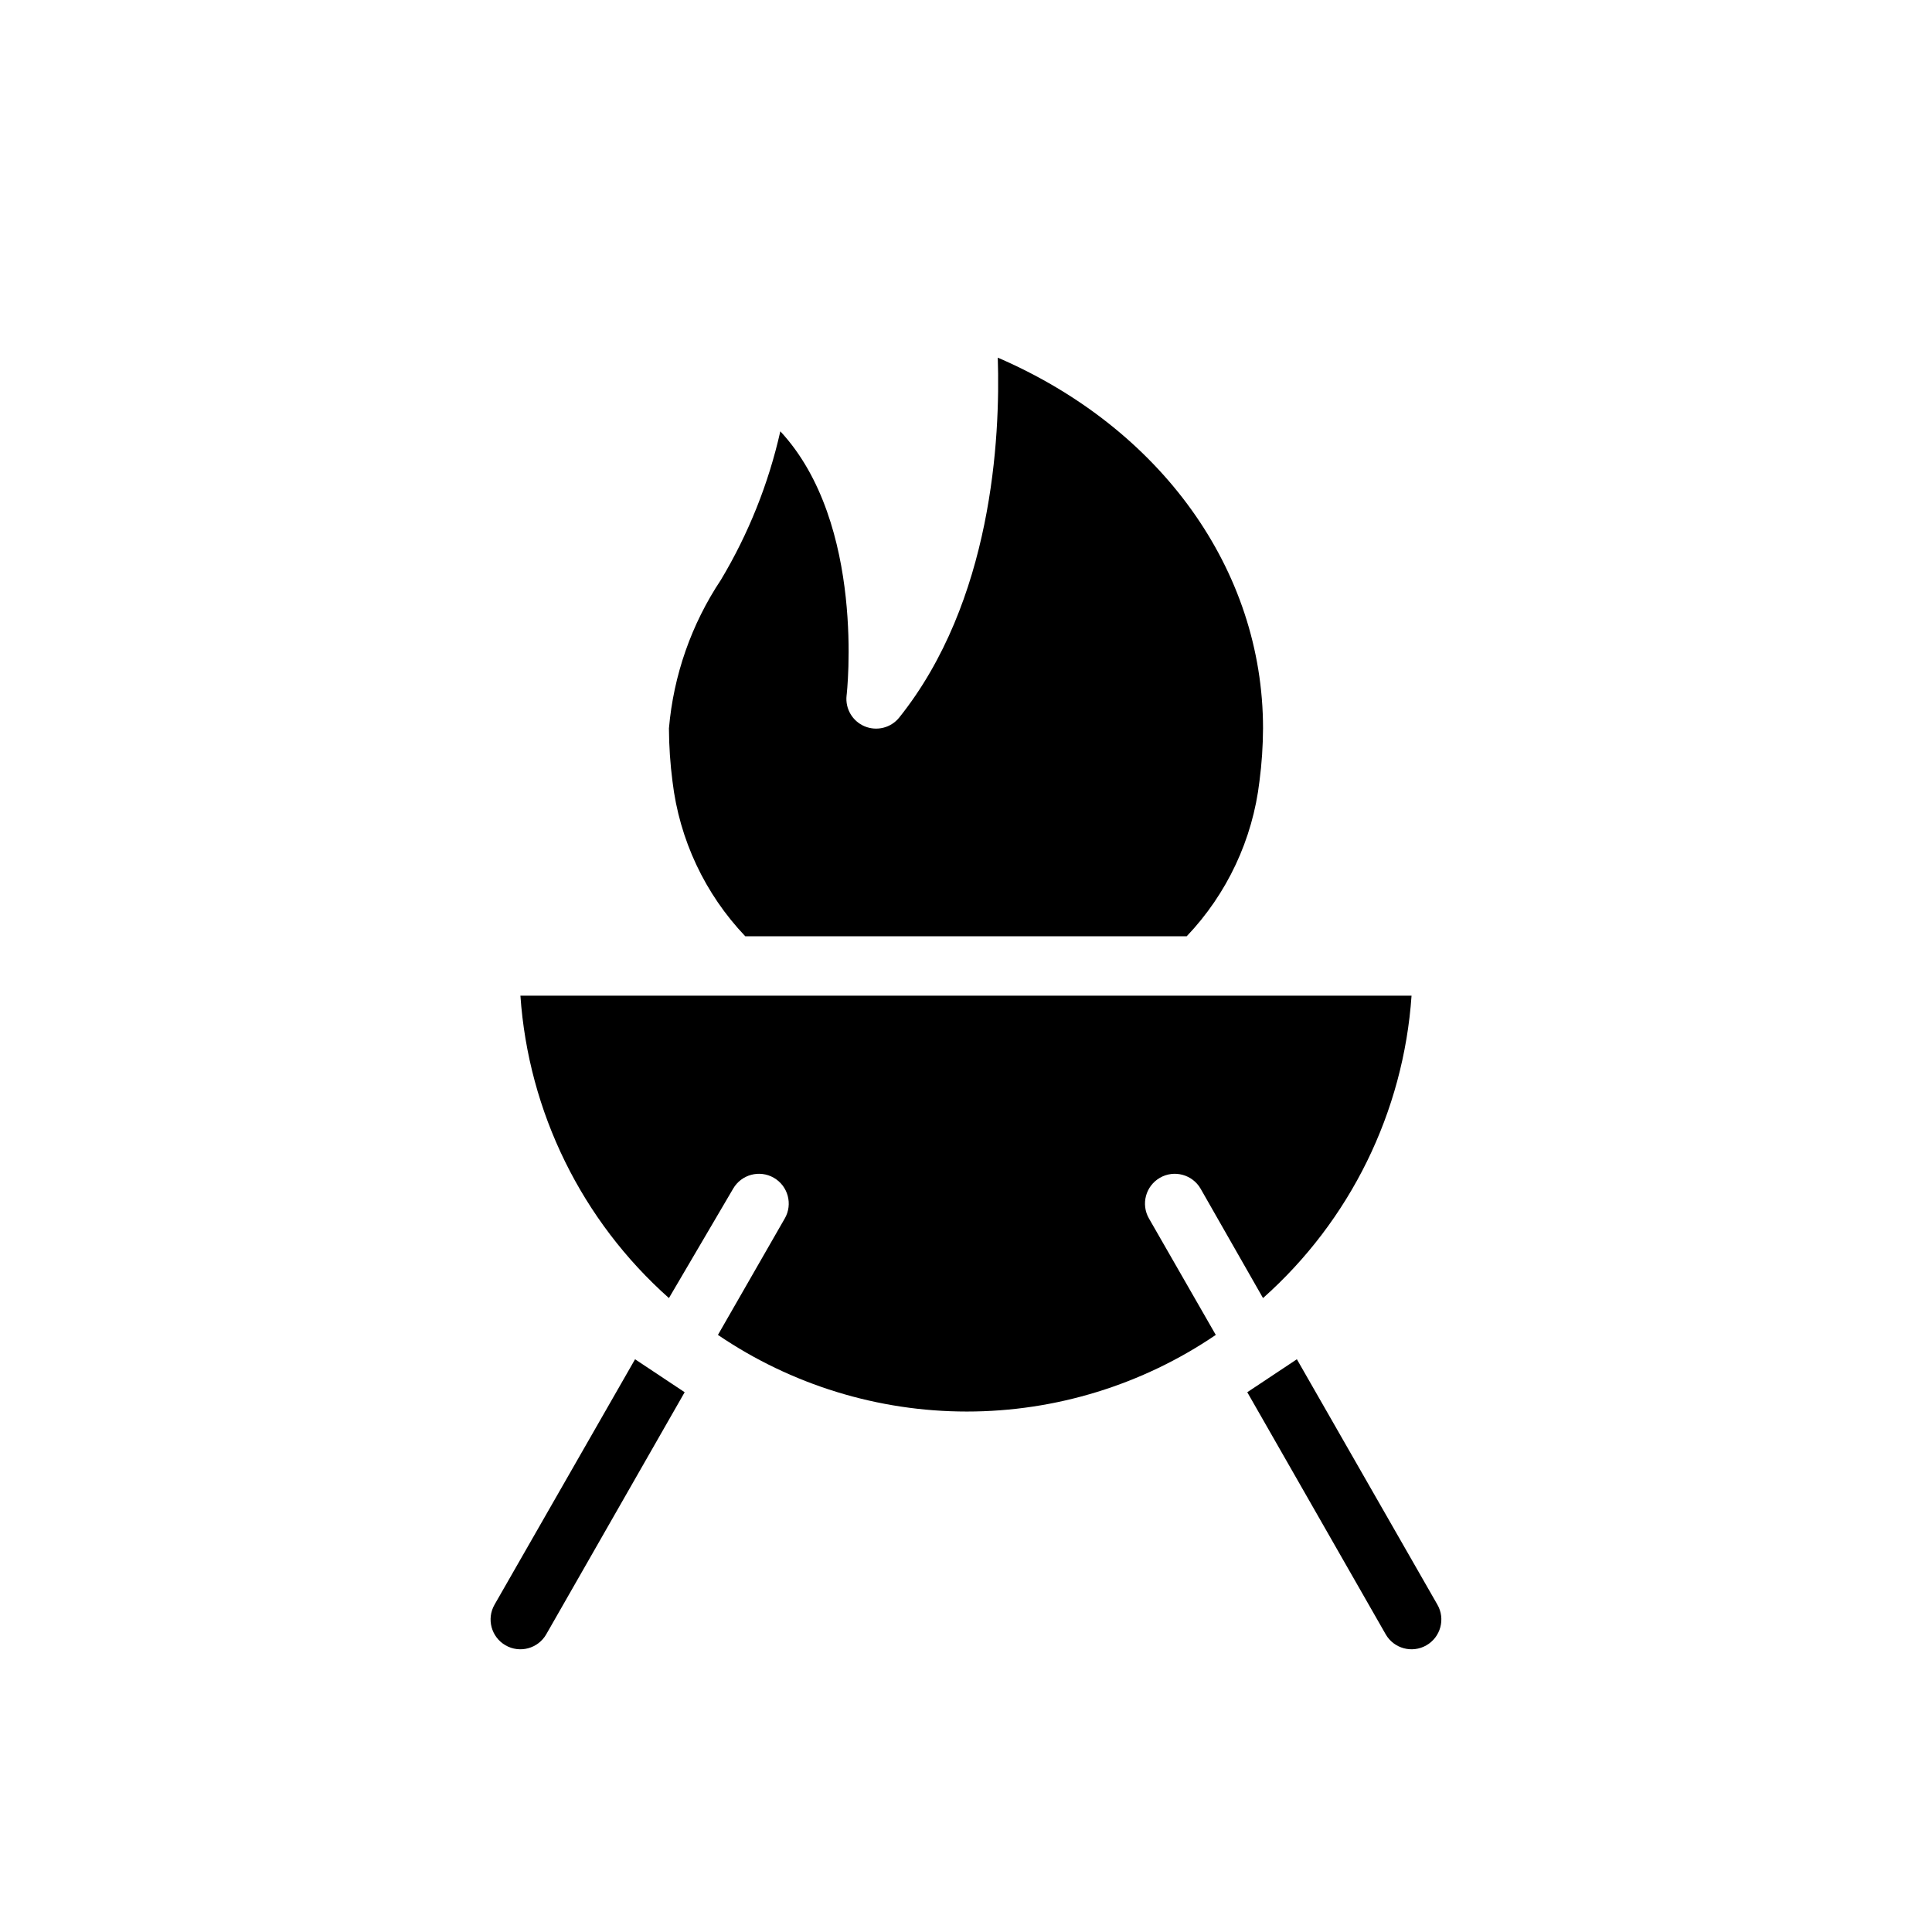 <?xml version="1.0" encoding="UTF-8"?>
<!-- Uploaded to: ICON Repo, www.svgrepo.com, Generator: ICON Repo Mixer Tools -->
<svg fill="#000000" width="800px" height="800px" version="1.1" viewBox="144 144 512 512" xmlns="http://www.w3.org/2000/svg">
 <path d="m322.22 351.11c-0.605-4.672-0.922-9.379-0.945-14.09 1.215-14.07 5.953-27.605 13.777-39.359 7.305-12.203 12.621-25.488 15.742-39.363 22.75 24.48 17.633 69.512 17.555 70.062-0.379 3.469 1.57 6.777 4.789 8.121 3.223 1.348 6.945 0.414 9.145-2.297 24.641-30.781 26.844-74.074 26.137-95.41 43.219 18.66 70.297 56.207 70.297 98.246-0.02 4.684-0.336 9.363-0.945 14.012-1.809 15.422-8.578 29.844-19.285 41.09h-116.98c-10.691-11.227-17.457-25.617-19.285-41.012zm202.7 218.13-37.234-65.023-13.145 8.738 36.684 64.156c2.172 3.785 7.004 5.09 10.785 2.914 3.781-2.172 5.086-7 2.91-10.785zm-46.207-81.238-16.531-28.969c-2.172-3.781-7.004-5.086-10.785-2.914-3.781 2.176-5.086 7.004-2.914 10.785l17.711 30.859h0.004c-19.457 13.23-42.441 20.309-65.969 20.309s-46.512-7.078-65.969-20.309l17.711-30.859h0.004c2.172-3.781 0.867-8.609-2.914-10.785-3.781-2.172-8.609-0.867-10.785 2.914l-17.004 28.969c-23.102-20.531-37.234-49.305-39.359-80.137h236.16c-2.125 30.832-16.258 59.605-39.359 80.137zm-203.65 81.238c-2.176 3.785-0.871 8.613 2.91 10.785 3.785 2.176 8.613 0.871 10.785-2.914l36.684-64.156-13.145-8.738z"/>
</svg>